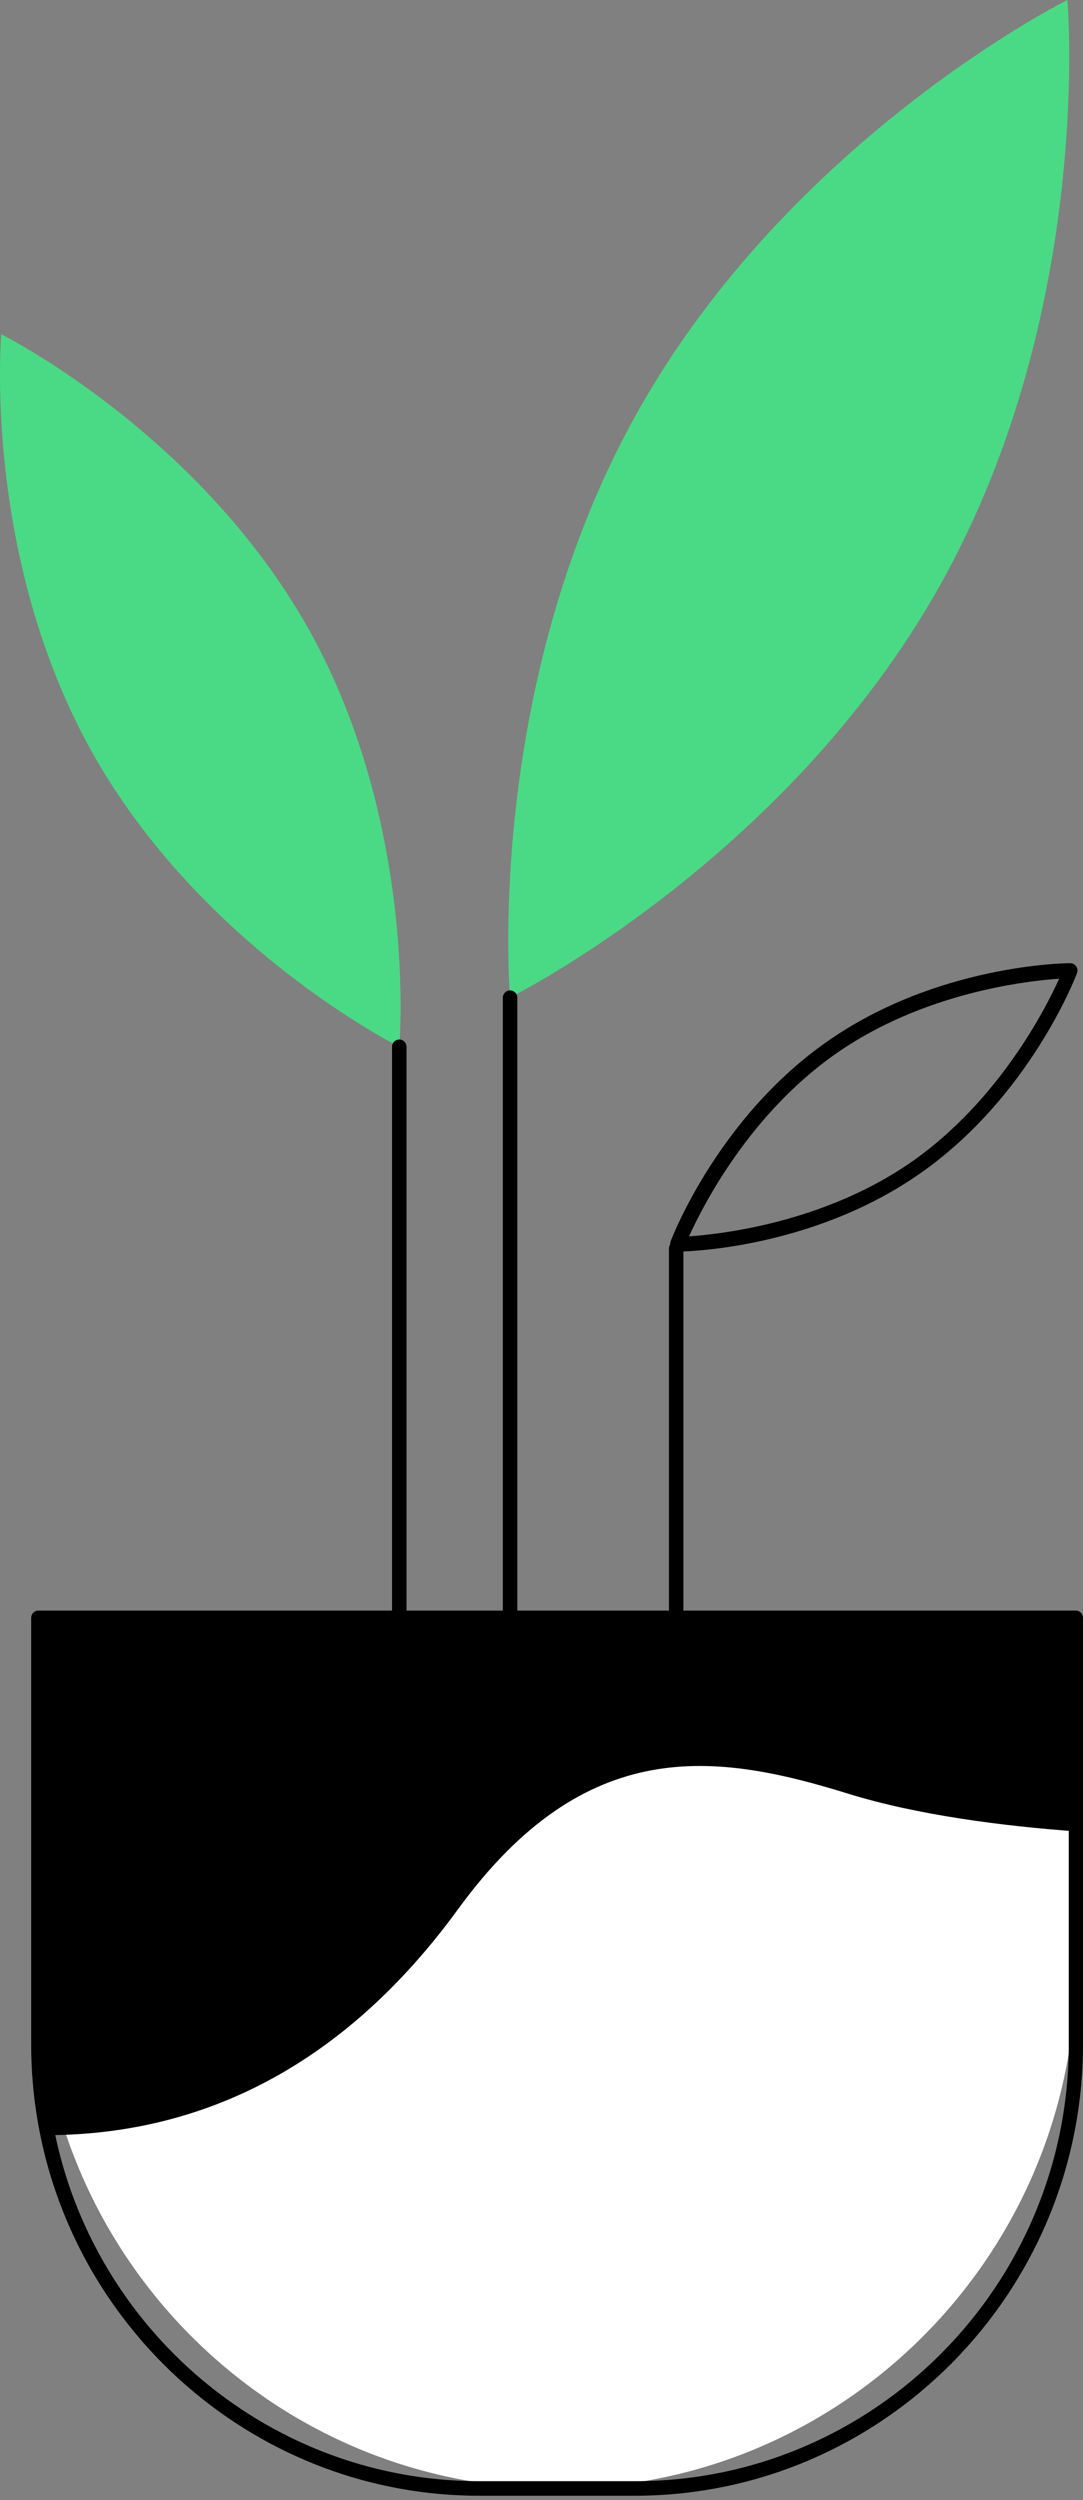 <svg width="94" height="217" viewBox="0 0 94 217" fill="none" xmlns="http://www.w3.org/2000/svg">
<rect x="0" y="0" width="94" height="217" fill="#808080" stroke="none"/>
<g clip-path="url(#clip0_204_3917)">
<path d="M58.81 108.637C58.608 108.637 58.406 108.535 58.284 108.352C58.163 108.168 58.142 107.964 58.203 107.76C58.365 107.312 62.394 96.933 71.87 90.348C81.346 83.741 92.421 83.599 92.886 83.599C93.089 83.599 93.291 83.701 93.413 83.884C93.534 84.068 93.555 84.272 93.474 84.475C93.312 84.924 89.282 95.302 79.807 101.888C70.331 108.495 59.256 108.637 58.79 108.637H58.81ZM91.935 84.944C89.019 85.148 80.151 86.168 72.619 91.408C65.067 96.668 61.017 104.641 59.803 107.312C62.718 107.108 71.586 106.089 79.118 100.848C86.65 95.588 90.72 87.615 91.935 84.944Z" fill="black"/>
<path d="M58.689 147.276C58.345 147.276 58.062 146.99 58.062 146.644V108.372C58.062 108.026 58.345 107.74 58.689 107.74C59.033 107.74 59.317 108.026 59.317 108.372V146.644C59.317 146.99 59.033 147.276 58.689 147.276Z" fill="black"/>
<path d="M7.97 65.247C17.506 82.313 34.656 90.857 34.656 90.857C34.656 90.857 36.336 71.711 26.8 54.624C17.243 37.558 0.114 29.015 0.114 29.015C0.114 29.015 -1.566 48.161 7.97 65.247Z" fill="#4ADA85"/>
<path d="M34.656 143.34C34.312 143.34 34.028 143.054 34.028 142.708V90.857C34.028 90.51 34.312 90.225 34.656 90.225C35 90.225 35.284 90.51 35.284 90.857V142.708C35.284 143.054 35 143.34 34.656 143.34Z" fill="black"/>
<path d="M81.629 50.73C68.266 74.647 44.273 86.575 44.273 86.575C44.273 86.575 41.925 59.742 55.288 35.845C68.651 11.948 92.644 0 92.644 0C92.644 0 94.992 26.833 81.629 50.73Z" fill="#4ADA85"/>
<path d="M44.273 147.866C43.929 147.866 43.645 147.581 43.645 147.234V86.595C43.645 86.248 43.929 85.963 44.273 85.963C44.617 85.963 44.901 86.248 44.901 86.595V147.234C44.901 147.581 44.617 147.866 44.273 147.866Z" fill="black"/>
<path d="M3.354 140.424H93.393V170.641C93.393 195.66 73.227 215.988 48.364 215.988C23.52 215.988 3.334 195.68 3.334 170.641V140.424H3.354Z" fill="white"/>
<path d="M55.126 216.621H41.621C20.159 216.621 2.706 199.045 2.706 177.431V140.424C2.706 140.077 2.99 139.792 3.334 139.792H93.373C93.717 139.792 94 140.077 94 140.424V177.431C94 199.045 76.547 216.621 55.085 216.621H55.126ZM3.982 141.077V177.452C3.982 198.351 20.868 215.356 41.621 215.356H55.126C75.879 215.356 92.765 198.351 92.765 177.452V141.077H3.982Z" fill="black"/>
<path d="M3.354 177.472C3.354 180.164 3.638 182.773 4.144 185.322C16.556 185.281 29.23 180.164 39.759 165.707C50.854 150.476 62.152 152.128 73.653 155.696C79.666 157.551 86.995 158.489 93.393 158.958V140.444H3.354V177.493V177.472Z" fill="black"/>
</g>
<defs>
<clipPath id="clip0_204_3917">
<rect width="94" height="216.62" fill="white"/>
</clipPath>
</defs>
</svg>

